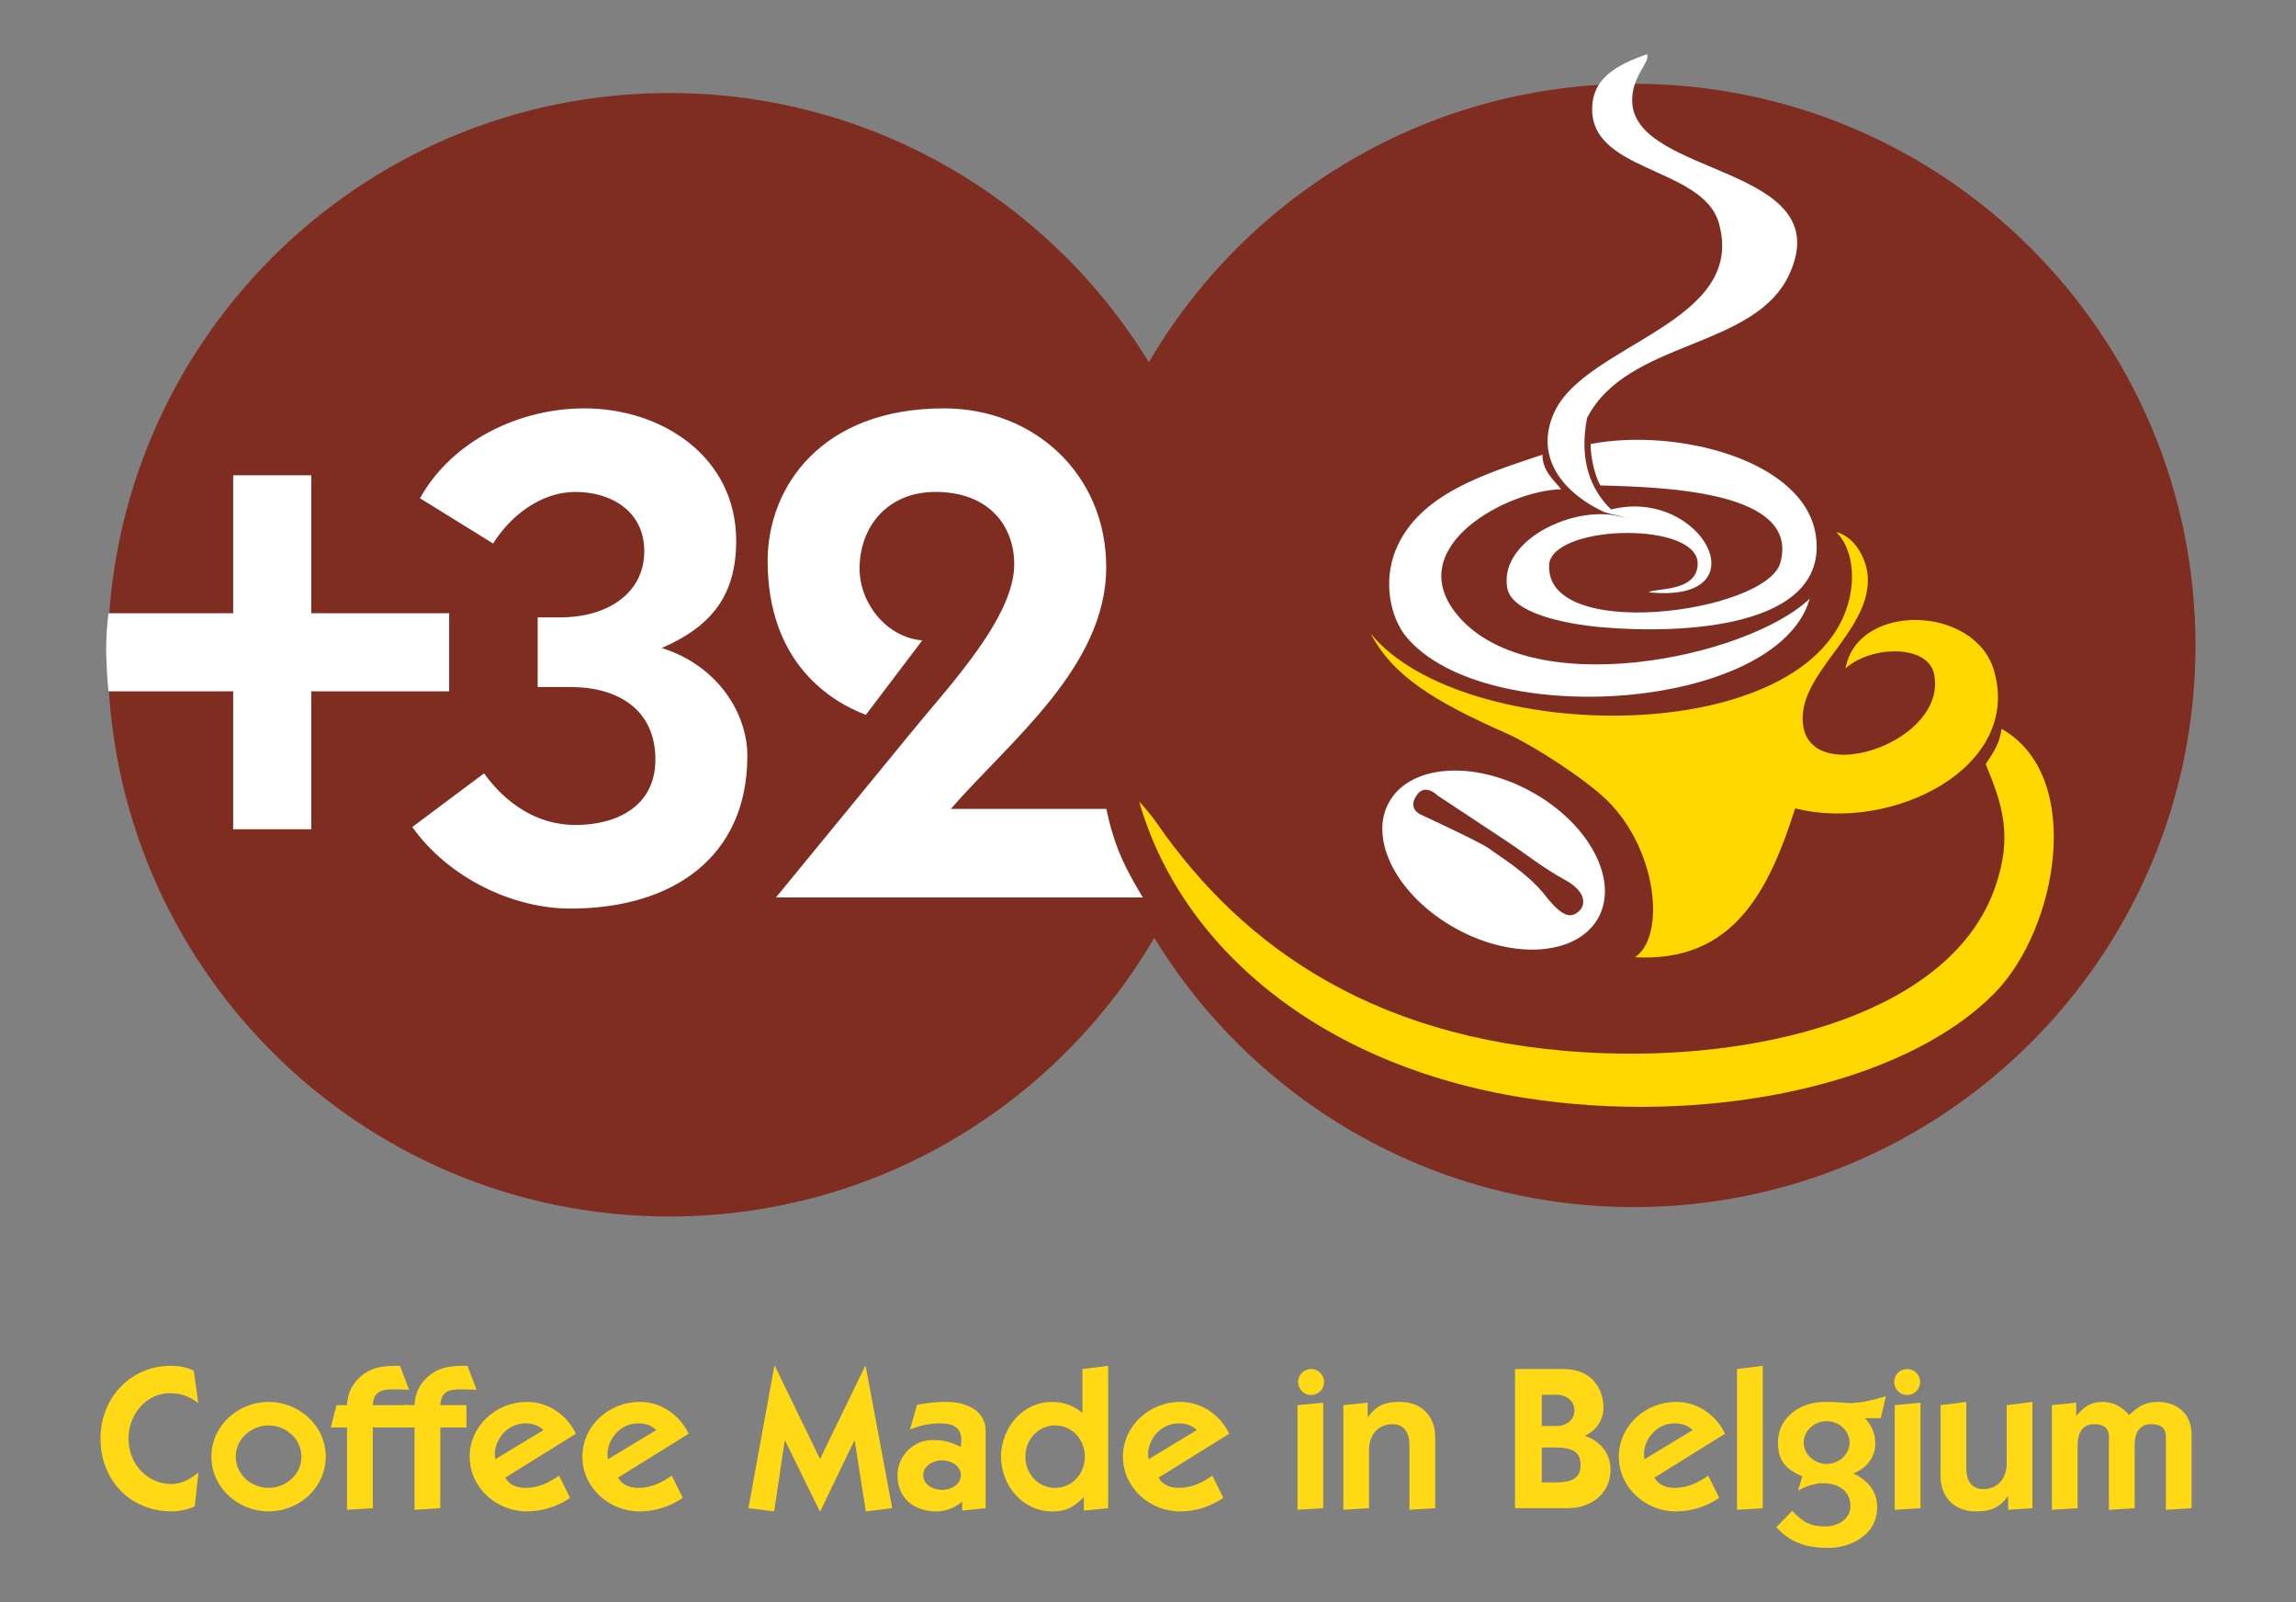 <?xml version="1.0" encoding="utf-8"?>
<!-- Generator: Adobe Illustrator 16.0.0, SVG Export Plug-In . SVG Version: 6.00 Build 0)  -->
<!DOCTYPE svg PUBLIC "-//W3C//DTD SVG 1.1//EN" "http://www.w3.org/Graphics/SVG/1.1/DTD/svg11.dtd">
<svg version="1.1" id="Layer_1" xmlns="http://www.w3.org/2000/svg" xmlns:xlink="http://www.w3.org/1999/xlink" x="0px" y="0px"
	 width="430px" height="300px" viewBox="0 0 430 300" enable-background="new 0 0 430 300" xml:space="preserve">
<rect x="0" y="0" width="430" height="300" fill="#808080" stroke="none"/>
<g>
	<g>
		<path fill="#FFD915" d="M36.484,282.022c-1.101,0.645-3.079,0.981-4.251,0.981c-8.051,0-13.408-6.039-13.408-13.631
			c0-7.516,5.471-13.635,13.251-13.635c1.257,0,3.154,0.3,4.217,0.952l0.837,6.038c-1.367-1.107-3.115-1.86-5.28-1.86
			c-4.594,0-7.784,4.104-7.784,8.505c0,4.858,3.647,8.504,8.01,8.504c2.092,0,3.723-1.059,5.092-2.162L36.484,282.022z"/>
		<path fill="#FFD915" d="M50.301,262.499c5.701,0,10.708,4.44,10.708,10.257c0,5.81-5.007,10.248-10.708,10.248
			c-5.692,0-10.708-4.438-10.708-10.248C39.593,266.939,44.609,262.499,50.301,262.499z M50.301,278.599
			c3.27,0,6.153-2.544,6.153-5.843c0-3.312-2.883-5.849-6.153-5.849c-3.262,0-6.153,2.537-6.153,5.849
			C44.148,276.055,47.039,278.599,50.301,278.599z"/>
		<path fill="#FFD915" d="M76.613,260.226c-1.026-0.04-2.092-0.079-3.111-0.079c-2.243,0-3.566,0.609-3.683,2.958h6.706l-1.81,4.186
			h-4.896v15.107l-4.826,0.307V267.29h-3.038l1.06-4.186h1.978c0.114-2.728,1.407-4.592,3.158-5.844
			c1.896-1.371,3.908-1.522,6.756-1.522L76.613,260.226z"/>
		<path fill="#FFD915" d="M89.256,260.226c-1.025-0.04-2.083-0.079-3.111-0.079c-2.243,0-3.568,0.609-3.683,2.958h4.895v4.186
			h-4.895v15.107l-4.826,0.307V267.29h-3.038l1.061-4.186h1.977c0.114-2.728,1.407-4.592,3.155-5.844
			c1.9-1.371,3.91-1.522,6.756-1.522L89.256,260.226z"/>
		<path fill="#FFD915" d="M106.759,280.462c-2.352,1.638-5.237,2.542-8.085,2.542c-5.695,0-10.711-4.438-10.711-10.248
			c0-5.816,5.016-10.257,10.711-10.257c3.988,0,7.477,2.396,9.187,5.963l-13.216,8.21c0.382,0.784,1.441,1.927,3.758,1.927
			c2.468,0,4.294-0.943,6.308-2.275L106.759,280.462z M101.788,267.78c-0.916-0.911-2.091-1.263-3.384-1.263
			c-3.038,0-5.467,2.473-5.729,5.44c0,0.414,0,0.831,0.071,1.287L101.788,267.78z"/>
		<path fill="#FFD915" d="M127.873,280.462c-2.356,1.638-5.245,2.542-8.096,2.542c-5.692,0-10.708-4.438-10.708-10.248
			c0-5.816,5.016-10.257,10.708-10.257c3.997,0,7.489,2.396,9.194,5.963l-13.211,8.21c0.381,0.784,1.441,1.927,3.757,1.927
			c2.469,0,4.289-0.943,6.301-2.275L127.873,280.462z M122.897,267.78c-0.913-0.911-2.089-1.263-3.382-1.263
			c-3.037,0-5.47,2.473-5.735,5.44c0,0.414,0,0.831,0.077,1.287L122.897,267.78z"/>
		<path fill="#FFD915" d="M140.17,282.397l4.859-26.659h0.074l8.475,17.471l8.469-17.471h0.07l4.979,26.659l-4.942,0.606
			l-2.086-13.243h-0.078l-6.375,13.243h-0.08l-6.497-13.243h-0.074l-1.974,13.243L140.17,282.397z"/>
		<path fill="#FFD915" d="M171.758,263.034c1.823-0.352,3.723-0.535,5.58-0.535c3.461,0,7.259,1.524,7.259,5.433v14.466
			l-4.405,0.458v-1.675c-1.327,1.144-3.037,1.823-4.823,1.823c-4.1,0-7.291-2.386-7.291-6.797c0-3.489,2.919-6.565,6.527-6.565
			c2.091,0,3.455,0.341,5.319,1.284c0.035-0.414,0.117-0.793,0.117-1.284c0-2.629-1.905-3.124-4.15-3.124
			c-1.894,0-3.72,0.461-5.465,1.143L171.758,263.034z M176.426,278.979c1.709,0,3.532-1.02,3.532-2.771
			c0-1.707-1.823-2.769-3.532-2.769c-1.706,0-3.528,1.062-3.528,2.769C172.898,277.959,174.721,278.979,176.426,278.979z"/>
		<path fill="#FFD915" d="M202.986,280.31c-2.006,2.015-3.334,2.694-5.984,2.694c-5.502,0-9.529-4.899-9.529-10.248
			c0-5.364,4.027-10.257,9.529-10.257c1.935,0,3.942,0.572,5.715,2.047v-8.202l4.821-0.605v26.659l-4.552,0.458V280.31z
			 M197.61,278.599c3.221,0,5.566-2.691,5.566-5.843c0-3.152-2.345-5.849-5.566-5.849c-3.229,0-5.581,2.696-5.581,5.849
			C192.029,275.907,194.382,278.599,197.61,278.599z"/>
		<path fill="#FFD915" d="M229.106,280.462c-2.359,1.638-5.24,2.542-8.087,2.542c-5.697,0-10.709-4.438-10.709-10.248
			c0-5.816,5.012-10.257,10.709-10.257c3.987,0,7.479,2.396,9.189,5.963l-13.216,8.21c0.378,0.784,1.444,1.927,3.758,1.927
			c2.47,0,4.294-0.943,6.304-2.275L229.106,280.462z M224.133,267.78c-0.913-0.911-2.091-1.263-3.383-1.263
			c-3.037,0-5.469,2.473-5.73,5.44c0,0.414,0,0.831,0.076,1.287L224.133,267.78z"/>
		<path fill="#FFD915" d="M242.997,263.104l4.821-0.453v19.746l-4.821,0.307V263.104z"/>
		<path fill="#FFD915" d="M251.582,263.104l4.554-0.453v2.656h0.072c1.637-2.203,3.236-2.809,5.927-2.809
			c3.984,0,6.655,2.541,6.655,6.645v13.254l-4.831,0.307v-12.267c0-2.054-0.95-3.759-3.11-3.759c-3.038,0-4.449,2.312-4.449,4.737
			v10.981l-4.817,0.307V263.104z"/>
		<path fill="#FFD915" d="M283.735,256.344h8.964c6.23,0,7.602,4.677,7.602,7.147c0,2.393-1.332,4.367-3.497,5.345
			c2.847,0.988,4.824,3.237,4.824,6.385c0,3.948-3.079,7.177-8.051,7.177h-9.841V256.344z M288.75,267.013h2.771
			c1.975,0,3.346-1.244,3.346-2.919c0-1.672-1.371-2.925-3.346-2.925h-2.771V267.013z M288.75,277.576h2.621
			c3.418,0,4.633-1.023,4.633-3.26c0-2.243-1.215-3.276-4.633-3.276h-2.621V277.576z"/>
		<path fill="#FFD915" d="M321.979,280.462c-2.357,1.638-5.242,2.542-8.094,2.542c-5.691,0-10.703-4.438-10.703-10.248
			c0-5.816,5.012-10.257,10.703-10.257c3.992,0,7.484,2.396,9.195,5.963l-13.219,8.21c0.385,0.784,1.441,1.927,3.762,1.927
			c2.467,0,4.289-0.943,6.305-2.275L321.979,280.462z M317,267.78c-0.91-0.911-2.086-1.263-3.377-1.263
			c-3.035,0-5.475,2.473-5.732,5.44c0,0.414,0,0.831,0.08,1.287L317,267.78z"/>
		<path fill="#FFD915" d="M325.311,282.704v-26.36l4.826-0.605v26.659L325.311,282.704z"/>
		<path fill="#FFD915" d="M337.539,276.443c-3.299-1.406-4.557-3.116-4.557-6.343c0-4.525,3.912-7.602,8.814-7.602
			c1.096,0,2.084,0.041,2.883,0.114c0.797,0.038,1.443,0.115,1.783,0.115c1.904,0,4.559-0.61,6.725-1.299l-0.949,4.114h-2.961
			c1.213,1.363,1.934,2.766,1.934,4.701c0,2.701-1.666,4.674-4.098,5.662c2.691,1.288,4.443,3.262,4.443,6.339
			c0,5.242-5.055,7.594-9.117,7.594c-4.406,0-7.215-1.102-9.764-3.868l2.963-3.077c2.059,2.124,3.273,2.925,6.311,2.925
			c1.932,0,4.596-1.18,4.596-3.765c0-2.964-2.318-4.326-5.137-4.326c-1.662,0-3.262,0.606-4.668,1.396L337.539,276.443z
			 M342.094,274.119c2.213,0,4.295-1.703,4.295-4.019c0-2.283-2.082-3.995-4.295-3.995c-2.195,0-4.287,1.712-4.287,3.995
			C337.807,272.416,339.898,274.119,342.094,274.119z"/>
		<path fill="#FFD915" d="M354.852,263.104l4.822-0.453v19.746l-4.822,0.307V263.104z"/>
		<path fill="#FFD915" d="M380.639,282.397l-4.555,0.307v-2.503h-0.078c-1.635,2.196-3.227,2.803-5.926,2.803
			c-3.992,0-6.648-2.542-6.648-6.645v-13.255l4.824-0.605v12.574c0,2.045,0.949,3.756,3.119,3.756c3.033,0,4.439-2.323,4.439-4.742
			v-10.982l4.824-0.605V282.397z"/>
		<path fill="#FFD915" d="M384.279,263.104l4.553-0.453v2.465c1.484-1.666,2.627-2.617,4.939-2.617c1.896,0,3.611,0.833,4.979,2.473
			c1.711-1.676,3.115-2.473,5.432-2.473c2.961,0,6.266,1.713,6.266,6.159v13.739l-4.82,0.307v-13.219
			c0.145-2.354-1.184-2.807-2.816-2.807c-1.977,0-3.035,1.481-3.035,3.866v11.853l-4.816,0.307v-13.219
			c0.143-2.354-1.188-2.807-2.82-2.807c-1.971,0-3.037,1.481-3.037,3.866v11.853l-4.822,0.307V263.104z"/>
		<path fill="#FFD915" d="M247.974,258.781c0,1.338-1.09,2.433-2.426,2.433c-1.346,0-2.439-1.095-2.439-2.433
			c0-1.343,1.094-2.438,2.439-2.438C246.884,256.344,247.974,257.438,247.974,258.781z"/>
		<path fill="#FFD915" d="M359.611,258.781c0,1.338-1.084,2.433-2.434,2.433c-1.342,0-2.43-1.095-2.43-2.433
			c0-1.343,1.088-2.438,2.43-2.438C358.527,256.344,359.611,257.438,359.611,258.781z"/>
	</g>
	<g>
		<path fill="#7F2D21" d="M306,15.691c-38.76,0-72.595,20.946-90.838,52.146c-18.476-30.235-51.78-50.421-89.811-50.421
			c-58.09,0-105.175,47.09-105.175,105.188c0,58.068,47.084,105.18,105.175,105.18c38.751,0,72.585-20.982,90.831-52.18
			c18.469,30.244,51.785,50.417,89.819,50.417c58.08,0,105.174-47.093,105.174-105.17C411.174,62.783,364.08,15.691,306,15.691z"/>
		<path fill="#FFFFFF" d="M43.672,88.988h14.622v25.838h25.827v14.618H58.293v25.84H43.672v-25.84H20.331
			c0,0-0.289-2.172-0.427-6.516c-0.141-4.341,0.427-8.102,0.427-8.102h23.341V88.988z"/>
		<path fill="#FFFFFF" d="M100.698,115.604h4.168c9.006,0,15.795-4.578,15.795-12.405c0-7.436-6.139-11.088-12.913-11.088
			c-6.396,0-12.138,4.427-15.395,9.663l-13.7-8.483c6.135-10.963,18.796-16.826,30.789-16.826c14.608,0,28.431,9.126,28.431,24.783
			c0,9.909-4.287,15.906-13.95,20.092c10.433,3.256,16.042,12.143,16.042,20.215c0,18.908-13.958,28.573-33.128,28.573
			c-10.83,0-22.829-5.744-29.625-15.271l13.442-10.045c4.048,5.612,9.918,9.662,17.094,9.662c7.826,0,14.996-3.527,14.996-12.256
			c0-9.273-6.908-13.575-15.907-13.575h-6.139V115.604z"/>
		<path fill="#FFFFFF" d="M145.327,168.043l25.447-31.047c6.66-8.226,19.173-21.276,19.173-31.316
			c0-7.431-4.959-13.569-14.734-13.569c-9.132,0-14.229,6.65-14.229,14.36c0,6.512,5.096,12.906,11.743,13.434l-10.565,13.944
			c-6.262-2.339-18.395-9.508-18.395-28.813c0-13.837,10.051-28.571,33.002-28.571c16.964,0,30.405,12.382,30.405,29.74
			c0,18.659-18.139,32.617-29.101,45.26h29.131c0,0,0.772,4.08,2.351,8.006c1.571,3.936,4.481,8.572,4.481,8.572H145.327z"/>
		<path fill-rule="evenodd" clip-rule="evenodd" fill="#FFD800" d="M343.895,99.619c3.596,0.938,5.807,5.21,5.92,8.646
			c0.344,10.376-13.768,18.258-12.072,27.837c1.971,11.273,27.117,2.599,24.469-9.903c-1.18-5.594-11.789-5.348-16.578-1.046
			c2.225-12.388,24.143-11.891,27.781,0.333c5.402,18.188-18.949,30.432-37.217,25.887c-4.932,15.497-11.604,28.873-30.006,27.87
			c5.834-3.897,4.203-20.094-5.148-29.317c-3.975-3.92-13.819-10.362-19.045-12.672c-13.243-5.862-21.081-10.599-25.301-18.627
			c17.178,21.084,82.797,21.903,89.631-6.394C347.412,107.735,346.861,102.593,343.895,99.619z"/>
		<path fill-rule="evenodd" clip-rule="evenodd" fill="#FFD800" d="M213.352,150.087c1.005,1.081,2.404,2.749,3.293,4.033
			c16.135,23.32,41.634,41.667,84.015,43.098c30.917,1.058,64.844-8.005,72.938-30.933c3.461-9.751,1.363-15.769-1.717-23.218
			c1.553-2.31,2.609-3.835,2.971-6.597c15.688,8.85,10.494,37.606-1.381,49.566c-17.566,17.706-54.855,24.745-87.877,19.549
			C246.949,199.495,221.056,177.119,213.352,150.087z"/>
		<path fill-rule="evenodd" clip-rule="evenodd" fill="#FFFFFF" d="M338.926,112.108c-5.9,20.866-60.663,24.871-75.509,7.193
			c-3.034-3.615-4.436-10.379-2.043-16.271c4.321-10.687,17.191-14.403,27.49-17.899c0.021,3.106,2.141,4.726,3.511,6.485
			c-10.054,0.215-29.476,10.594-19.829,23.051C285.856,131.849,327.162,123.274,338.926,112.108z"/>
		<path fill-rule="evenodd" clip-rule="evenodd" fill="#FFFFFF" d="M308.762,110.906c1.189-0.855,8.992,0.03,9.182-5.226
			c0.307-8.009-26.177-7.566-27.774-0.355c-1.678,15.145,40.627,9.486,43.258,0.042c3.697-13.325-21.248-14.14-33.698-14.472
			c-0.772-1.13-1.883-4.93-1.831-7.763c16.16-3.09,40.351,3.04,42.205,17.355c2.209,17.178-25.154,18.245-40.044,16.97
			c-7.409-0.643-16.941-2.75-17.779-7.354c-1.709-9.459,14.29-16.518,22.808-12.831c-2.691-1.101-1.971-0.565-4.692-1.407
			c-8.597-4.053-12.958-11.012-9.21-18.866c6.044-12.672,35.998-16.603,30.732-35.204c-3.084-10.892-25.403-9.409-23.638-22.773
			c0.663-5.001,5.5-7.236,10.164-8.864c0.721,1.466-2.979,4.153-2.762,8.981c0.629,13.946,38.521,11.855,29.512,32.032
			c-6.383,14.314-30.338,12.326-37.956,27.063c-1.576,8.011,0.721,13.51,4.493,17.159
			C318.771,91.114,330.305,113.118,308.762,110.906z"/>
		<path fill="#FFFFFF" d="M286.794,148.244c-10.832-5.979-22.78-5.084-26.668,1.997c-3.909,7.065,1.697,17.64,12.522,23.62
			c10.833,5.978,22.769,5.067,26.682-1.996C303.234,164.789,297.625,154.205,286.794,148.244z M295.624,170.699
			c-1.381,1.162-2.94,1.208-6.239-3.044c-3.314-4.237-8.961-7.565-10.434-8.72c-1.494-1.154-12.902-6.422-12.902-6.422
			s-2.509-1.043-0.724-3.605c1.57-2.341,3.854,0.015,3.854,0.015s8.476,5.58,12.783,8.445c4.287,2.864,6.99,5.12,11.119,7.382
			C297.21,167.007,297,169.551,295.624,170.699z"/>
	</g>
</g>
</svg>
